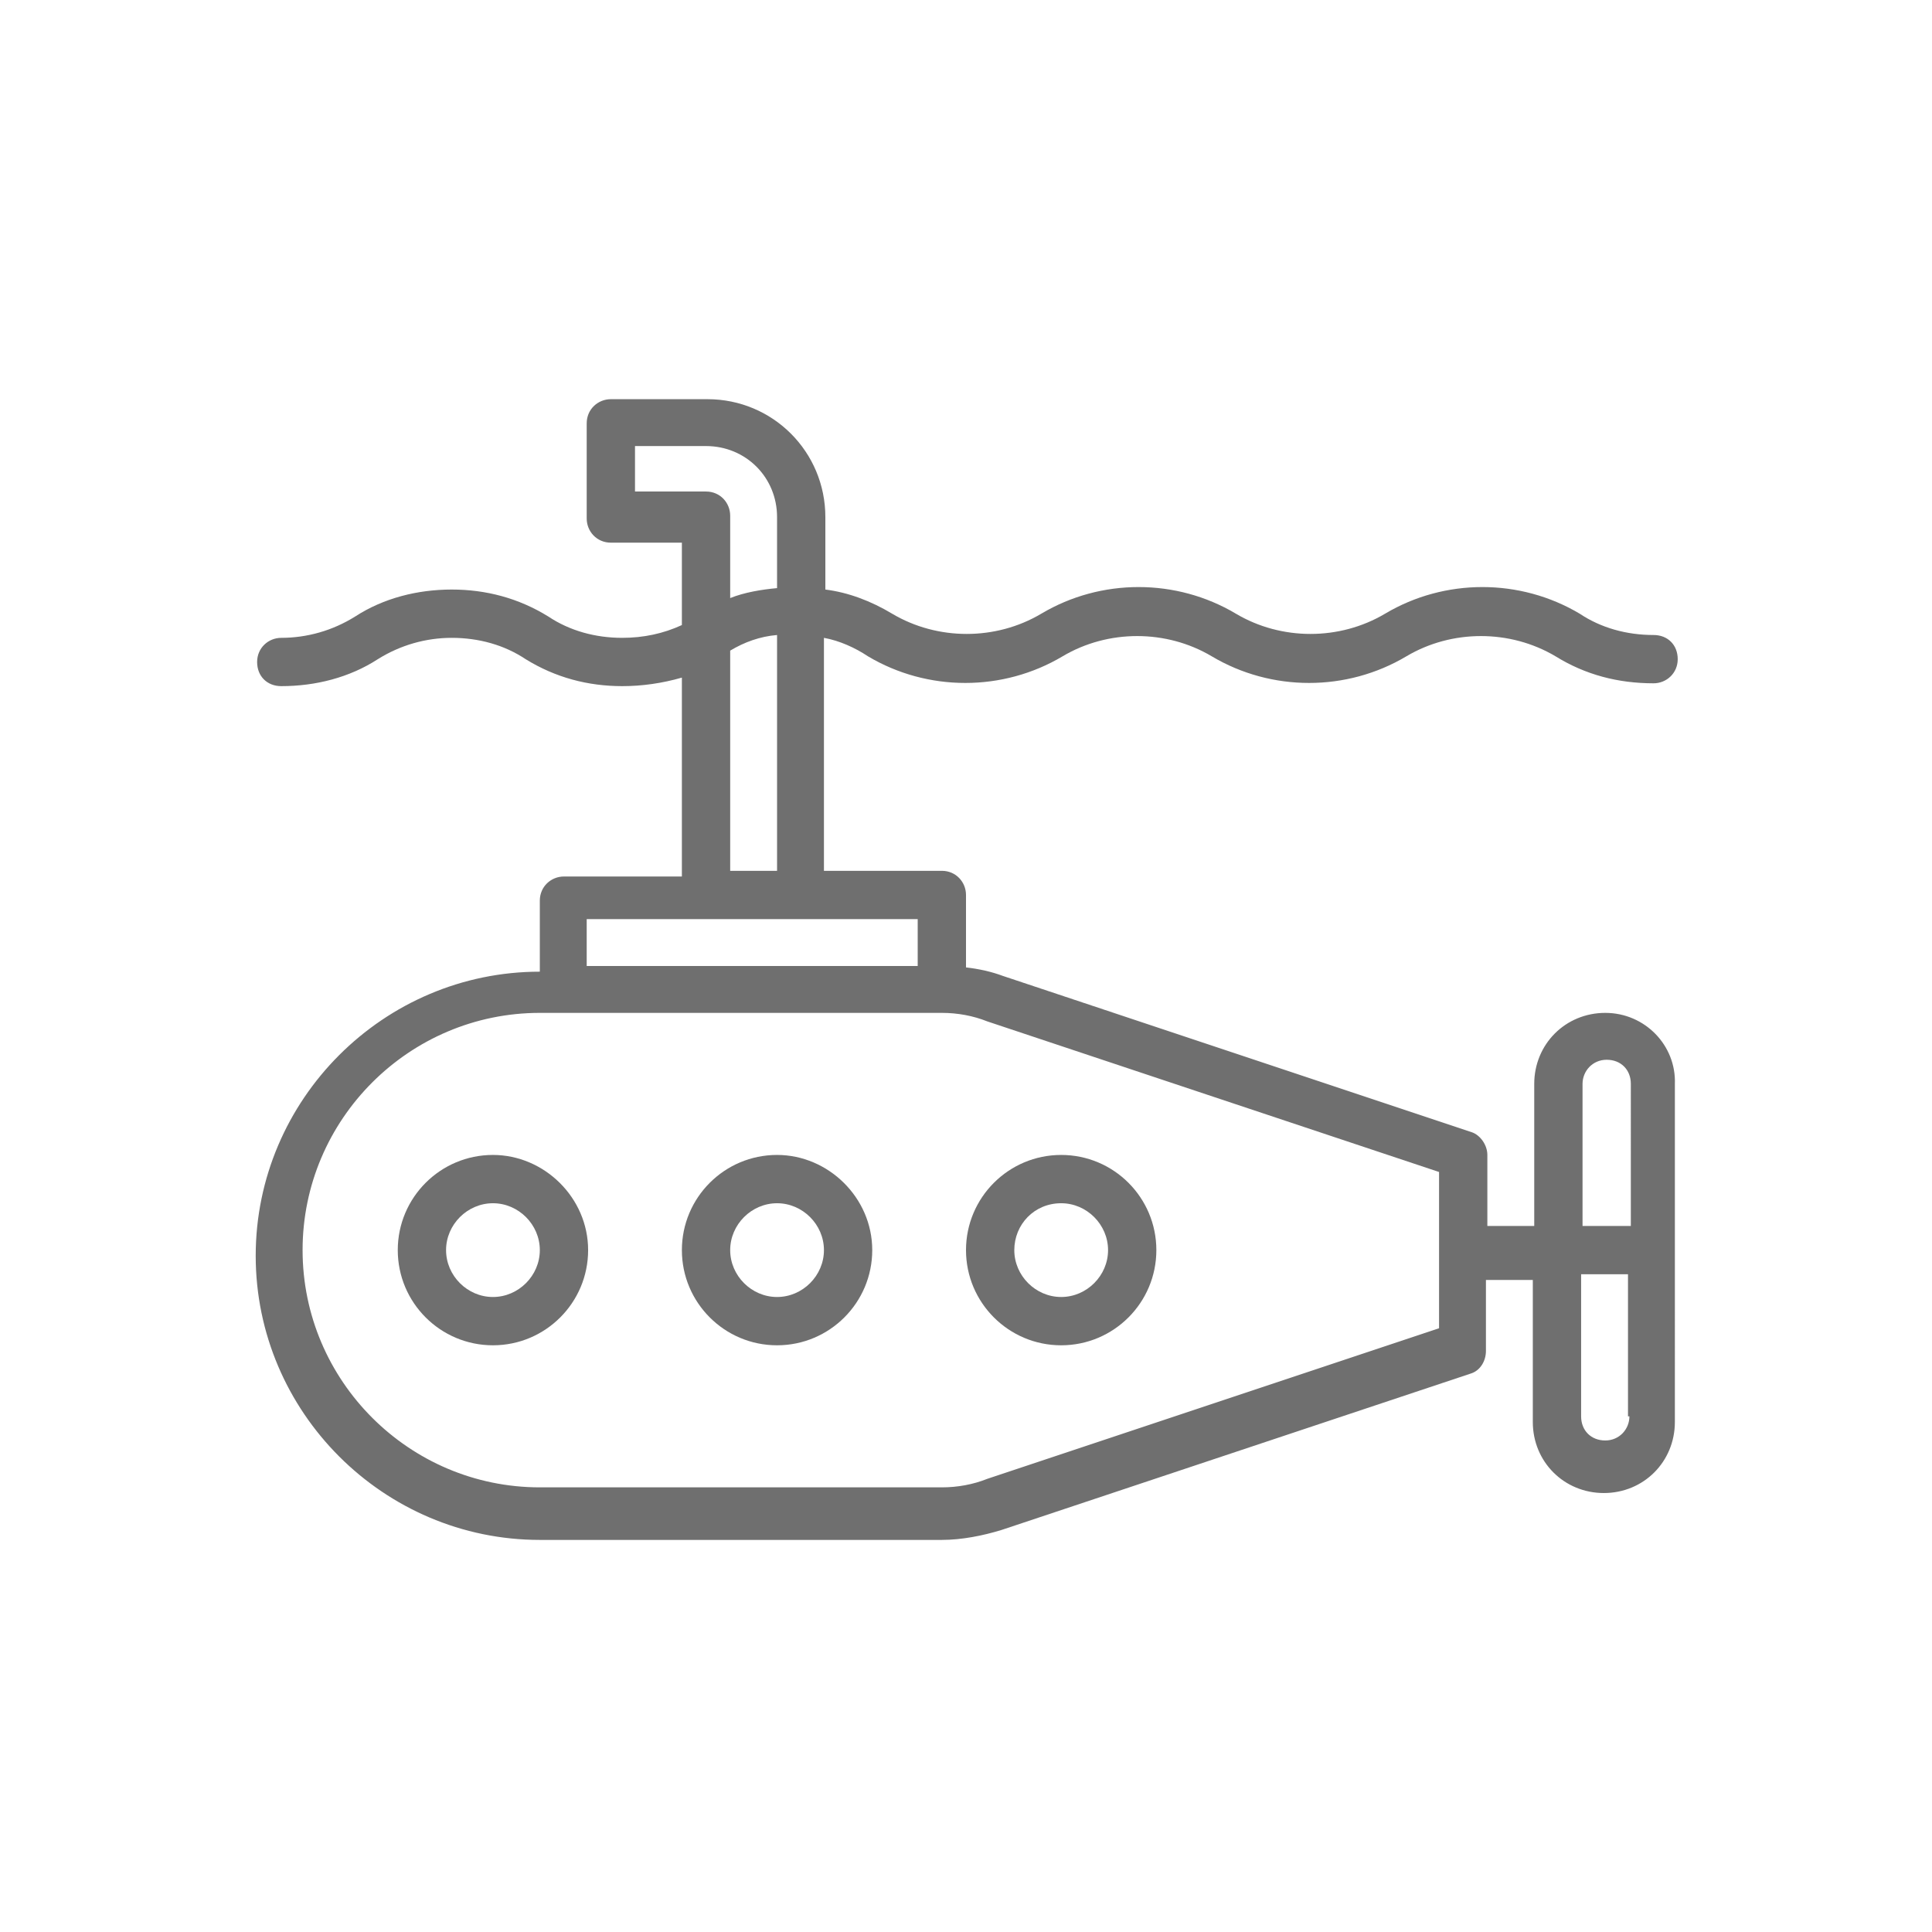 <?xml version="1.0" encoding="utf-8"?>
<!-- Generator: Adobe Illustrator 21.0.1, SVG Export Plug-In . SVG Version: 6.00 Build 0)  -->
<!DOCTYPE svg PUBLIC "-//W3C//DTD SVG 1.1//EN" "http://www.w3.org/Graphics/SVG/1.1/DTD/svg11.dtd">
<svg version="1.1" id="svg-icon" xmlns="http://www.w3.org/2000/svg" xmlns:xlink="http://www.w3.org/1999/xlink" x="0px" y="0px"
	 width="102" height="102" viewBox="0 0 136 136" style="enable-background:new 0 0 136 136;" xml:space="preserve">
<style type="text/css">
	.icon-shape{fill:#6f6f6f;}
</style>
<g id="svg-icon">
	<path class="icon-shape" d="M113,71.3c-2.8,0-5,2.2-5,5v10h-3.3v-5c0-0.7-0.5-1.4-1.1-1.6l-33-11c-0.8-0.3-1.7-0.5-2.6-0.6V63
		c0-0.9-0.7-1.7-1.7-1.7H58V44.9c1.1,0.2,2.2,0.7,3.1,1.3c4.2,2.5,9.5,2.5,13.7,0c3.2-1.9,7.3-1.9,10.5,0c4.2,2.5,9.5,2.5,13.7,0
		c3.2-1.9,7.3-1.9,10.5,0c2.1,1.3,4.4,1.9,6.9,1.9c0.9,0,1.7-0.7,1.7-1.7s-0.7-1.7-1.7-1.7c-1.9,0-3.7-0.5-5.2-1.5
		c-4.2-2.5-9.5-2.5-13.7,0c-3.2,1.9-7.3,1.9-10.5,0c-4.2-2.5-9.5-2.5-13.7,0c-3.2,1.9-7.3,1.9-10.5,0c-1.5-0.9-3.1-1.5-4.7-1.7v-5.1
		c0-4.6-3.7-8.3-8.3-8.3H43c-0.9,0-1.7,0.7-1.7,1.7v6.7c0,0.9,0.7,1.7,1.7,1.7h5v5.8c-1.3,0.6-2.7,0.9-4.2,0.9
		c-1.9,0-3.7-0.5-5.2-1.5c-2.1-1.3-4.4-1.9-6.8-1.9c-2.4,0-4.8,0.6-6.8,1.9c-1.6,1-3.4,1.5-5.2,1.5c-0.9,0-1.7,0.7-1.7,1.7
		s0.7,1.7,1.7,1.7c2.4,0,4.8-0.6,6.8-1.9c1.6-1,3.4-1.5,5.2-1.5c1.9,0,3.7,0.5,5.2,1.5c2.1,1.3,4.4,1.9,6.8,1.9
		c1.4,0,2.8-0.2,4.2-0.6v14h-8.3c-0.9,0-1.7,0.7-1.7,1.7v5c-11,0-20,9-20,20s9,20,20,20h28.3c1.4,0,2.9-0.3,4.2-0.7l33-11
		c0.7-0.2,1.1-0.9,1.1-1.6v-5h3.3v10c0,2.8,2.2,5,5,5s5-2.2,5-5V76.3C118,73.6,115.8,71.3,113,71.3z M44.7,34.7v-3.3h5
		c2.8,0,5,2.2,5,5v5c-1.1,0.1-2.3,0.3-3.3,0.7v-5.8c0-0.9-0.7-1.7-1.7-1.7H44.7z M54.7,44.7v16.6h-3.3V45.8
		C52.4,45.2,53.5,44.8,54.7,44.7z M41.3,64.7h23.3V68H41.3V64.7z M101.3,93.5l-31.8,10.6c-1,0.4-2.1,0.6-3.2,0.6H38
		c-9.2,0-16.7-7.5-16.7-16.7S28.8,71.3,38,71.3h28.3c1.1,0,2.2,0.2,3.2,0.6l31.8,10.6V93.5z M114.7,99.7c0,0.9-0.7,1.7-1.7,1.7
		s-1.7-0.7-1.7-1.7v-10h3.3V99.7z M114.7,86.3h-3.3v-10c0-0.9,0.7-1.7,1.7-1.7s1.7,0.7,1.7,1.7V86.3z"/>
	<path class="icon-shape" d="M34.7,81.3c-3.7,0-6.7,3-6.7,6.7s3,6.7,6.7,6.7s6.7-3,6.7-6.7S38.3,81.3,34.7,81.3z M34.7,91.3
		c-1.8,0-3.3-1.5-3.3-3.3s1.5-3.3,3.3-3.3S38,86.2,38,88S36.5,91.3,34.7,91.3z"/>
	<path class="icon-shape" d="M54.7,81.3c-3.7,0-6.7,3-6.7,6.7s3,6.7,6.7,6.7s6.7-3,6.7-6.7S58.3,81.3,54.7,81.3z M54.7,91.3
		c-1.8,0-3.3-1.5-3.3-3.3s1.5-3.3,3.3-3.3S58,86.2,58,88S56.5,91.3,54.7,91.3z"/>
	<path class="icon-shape" d="M74.7,94.7c3.7,0,6.7-3,6.7-6.7s-3-6.7-6.7-6.7c-3.7,0-6.7,3-6.7,6.7S71,94.7,74.7,94.7z M74.7,84.7
		c1.8,0,3.3,1.5,3.3,3.3s-1.5,3.3-3.3,3.3c-1.8,0-3.3-1.5-3.3-3.3S72.8,84.7,74.7,84.7z"/>
</g>
</svg>

